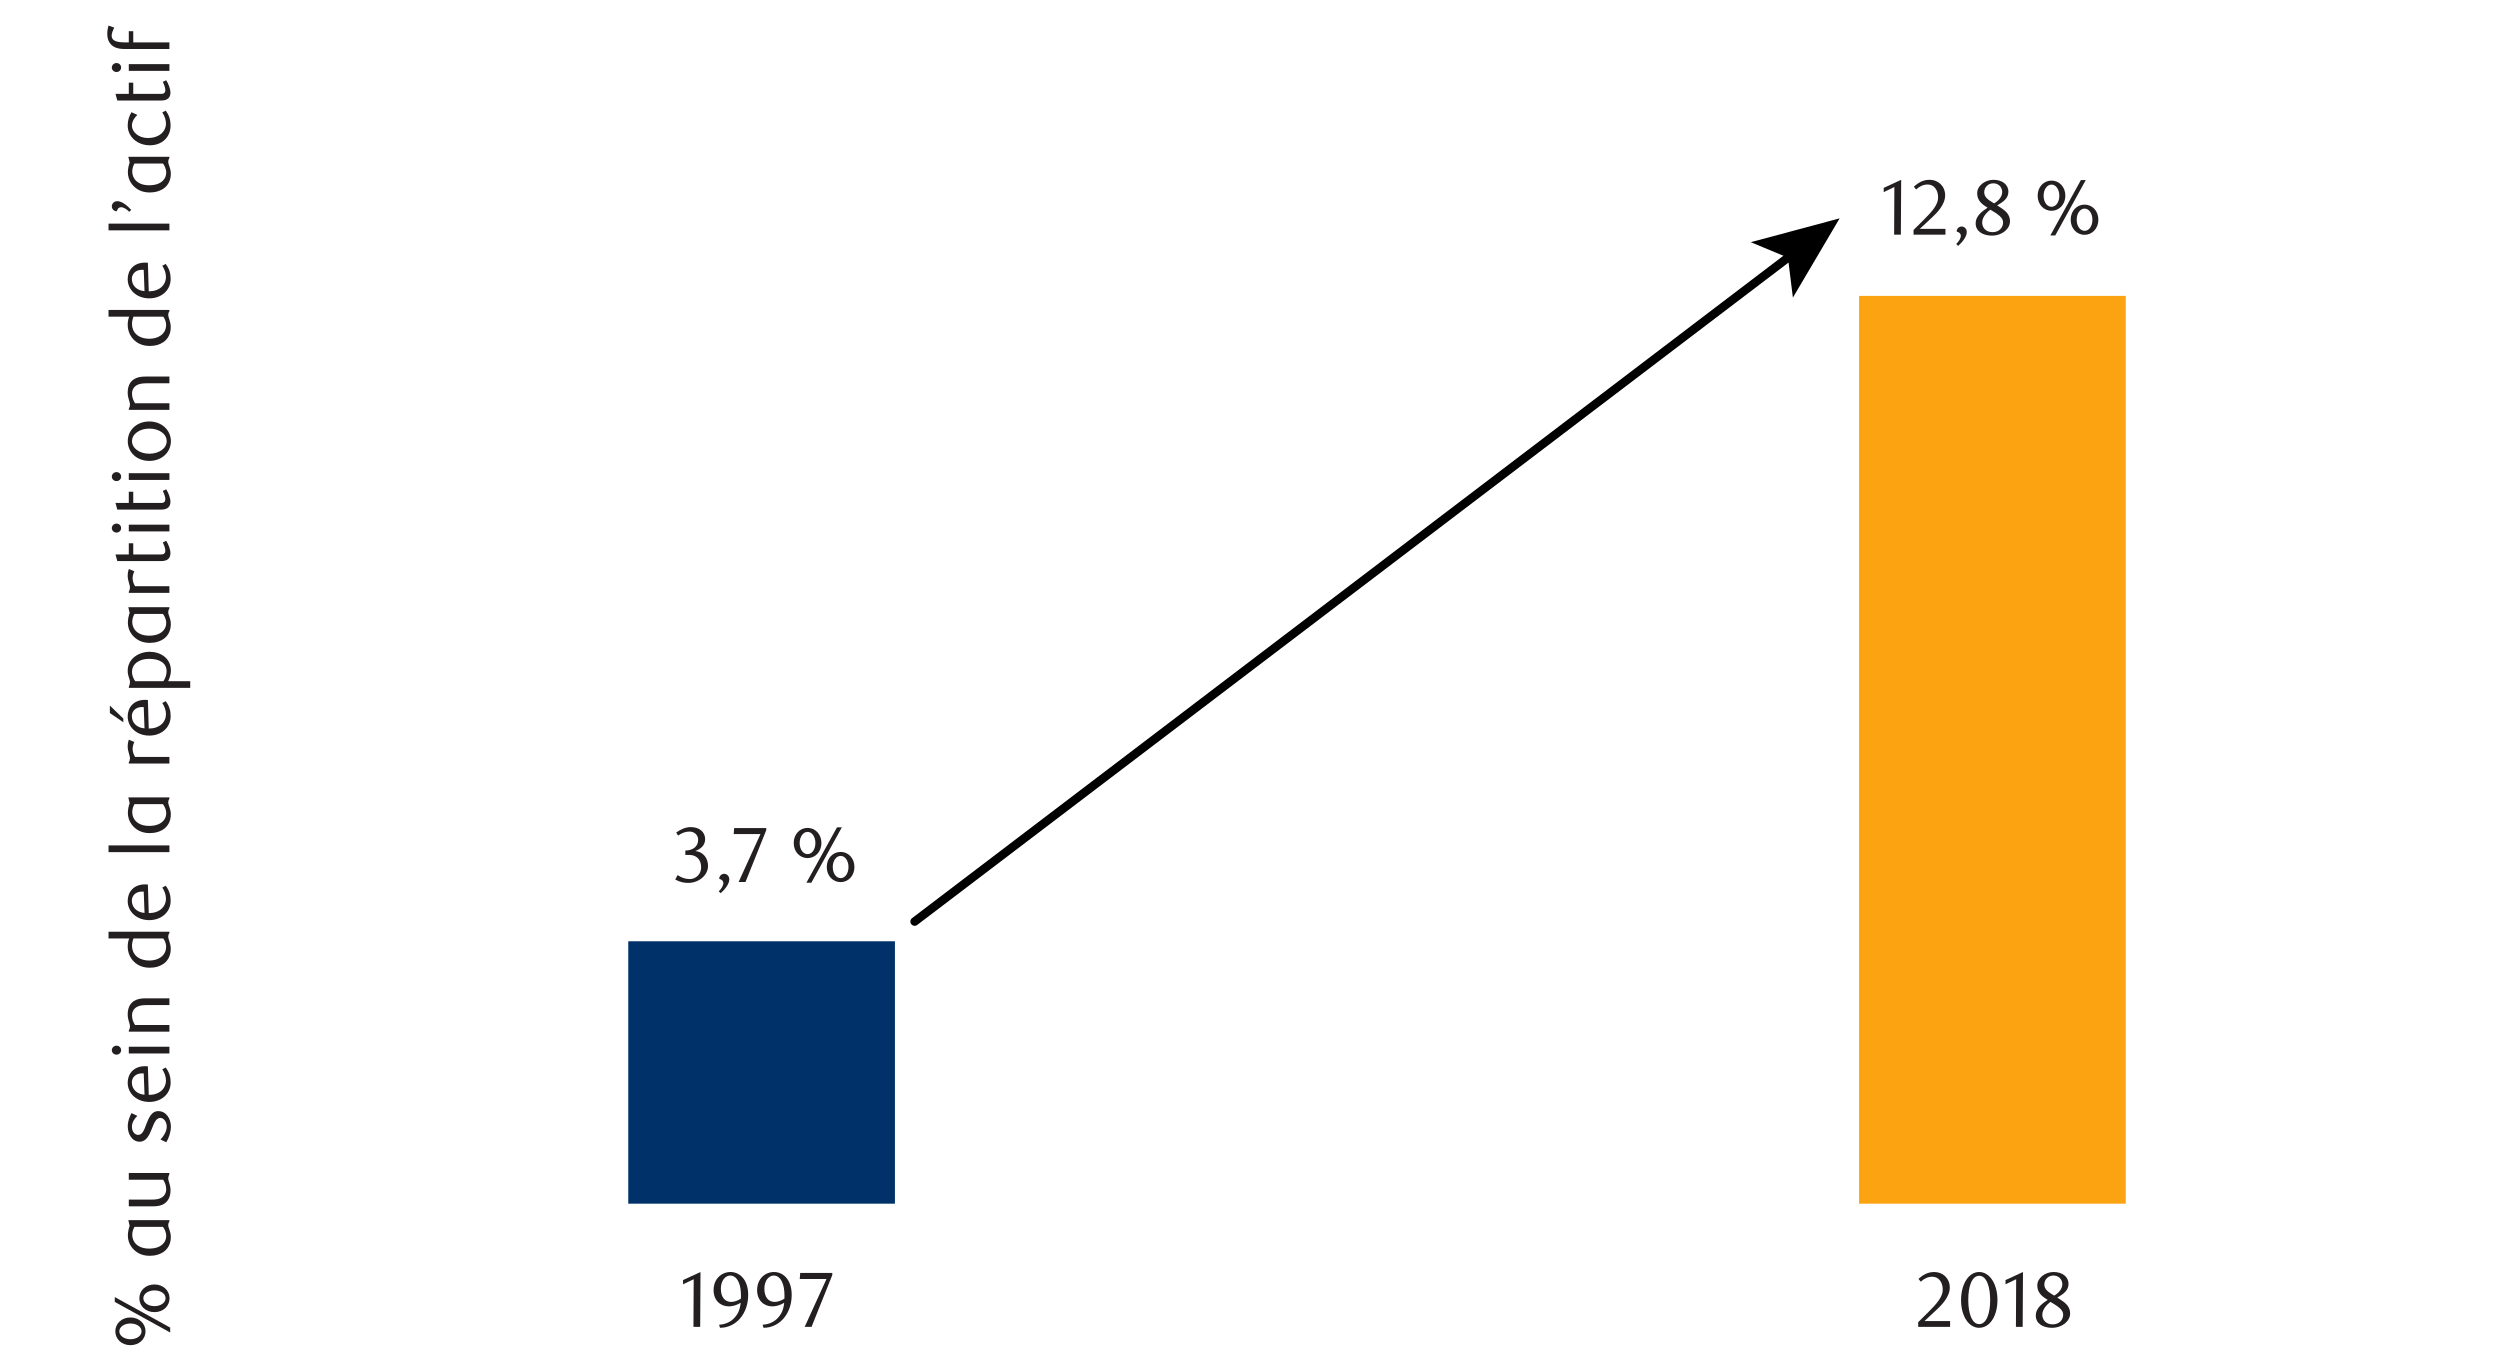 <?xml version="1.0" encoding="UTF-8"?><svg id="a" xmlns="http://www.w3.org/2000/svg" viewBox="0 0 1460 788.32"><g><rect x="1085.71" y="172.8" width="155.74" height="530.15" style="fill:#fca311;"/><rect x="366.9" y="549.7" width="155.74" height="153.25" style="fill:#003168;"/></g><g><path d="M404.98,774.89l.14-27.83-6.22,2.97v-2.47l10.19-4.71-.18,32.04h-3.93Z" style="fill:#231f20;"/><path d="M419.93,773.66c6.31-.37,9.37-3.98,10.97-6.81,.87-1.51,1.51-4.07,1.65-6.03-2.29,1.42-4.8,2.1-6.9,2.1-4.89,0-8.91-3.43-8.91-9.51,0-6.72,4.84-10.56,9.87-10.56s10.33,4.07,10.33,13.39c0,11.06-7.18,19.19-16.45,19.19l-.55-1.78Zm12.8-16.95c-.05-3.29-.41-5.85-1.28-7.72-1.19-2.83-2.97-4.07-5.03-4.07-2.79,0-5.44,2.92-5.44,7.63,0,5.16,2.51,7.77,6.03,7.77,1.69,0,3.66-.64,5.67-1.87,.05-.64,.05-1.1,.05-1.74Z" style="fill:#231f20;"/><path d="M445.34,773.66c6.31-.37,9.37-3.98,10.97-6.81,.87-1.51,1.51-4.07,1.65-6.03-2.29,1.42-4.8,2.1-6.9,2.1-4.89,0-8.91-3.43-8.91-9.51,0-6.72,4.84-10.56,9.87-10.56s10.33,4.07,10.33,13.39c0,11.06-7.17,19.19-16.45,19.19l-.55-1.78Zm12.8-16.95c-.05-3.29-.41-5.85-1.28-7.72-1.19-2.83-2.97-4.07-5.03-4.07-2.79,0-5.44,2.92-5.44,7.63,0,5.16,2.51,7.77,6.03,7.77,1.69,0,3.66-.64,5.67-1.87,.05-.64,.05-1.1,.05-1.74Z" style="fill:#231f20;"/><path d="M473.95,774.89h-4.02l12.75-27.97h-15.63l.27-3.52h18.74v1.23l-12.11,30.25Z" style="fill:#231f20;"/></g><g><path d="M99.39,775.3v2.88l-32.36-17.87v-2.83l32.36,17.82Zm-14.4,2.19c0,4.48-3.66,8.09-8.82,8.09s-8.82-3.61-8.82-8.09,3.66-8.09,8.82-8.09,8.82,3.66,8.82,8.09Zm-15.31,0c0,2.61,2.88,4.62,6.49,4.62s6.49-1.92,6.49-4.62-2.88-4.57-6.49-4.57-6.49,1.97-6.49,4.57Zm29.34-19.33c0,4.52-3.66,8.13-8.82,8.13s-8.82-3.61-8.82-8.13,3.7-8.04,8.82-8.04,8.82,3.61,8.82,8.04Zm-15.31,0c0,2.65,2.88,4.62,6.49,4.62s6.49-1.92,6.49-4.62-2.88-4.57-6.49-4.57-6.49,1.97-6.49,4.57Z" style="fill:#231f20;"/><path d="M98.94,712.55v.64c-.46,.78-.69,1.46-.69,2.24,0,1.87,1.51,3.66,1.51,6.99,0,3.66-1.46,6.49-3.75,8.32-2.29,1.78-5.35,2.65-8.59,2.65-4.89,0-8.23-2.06-10.47-4.98-1.55-2.01-2.28-4.43-2.28-6.86,0-2.19,.59-4.39,1.05-5.62l-.78-3.38h23.99Zm-21.71,8.59c0,4.16,3.15,8.04,9.87,8.04,3.88,0,6.81-1.1,8.55-3.29,.91-1.1,1.42-2.56,1.42-4.16,0-2.33-1.23-4.43-1.92-5.25h-16.59c-.69,1.1-1.33,2.83-1.33,4.66Z" style="fill:#231f20;"/><path d="M98.94,685.04v.59c-.5,1.1-.69,1.69-.69,2.42,0,2.01,1.33,3.66,1.33,7.04,0,3.66-1.23,6.21-3.52,7.77-1.87,1.28-4.11,1.64-6.9,1.64h-13.94v-3.93h13.25c2.6,0,4.52-.32,5.85-1.14,1.83-1.05,2.74-2.88,2.74-4.89,0-2.29-.78-4.02-1.78-5.58h-20.06v-3.93h23.72Z" style="fill:#231f20;"/><path d="M80.24,651.67c-1.69,1.55-3.2,3.75-3.2,6.4s1.6,4.71,3.66,4.71c2.42,0,3.52-2.88,4.66-6.03,1.46-3.7,2.97-7.86,7.08-7.86,4.62,0,7.36,4.43,7.36,9.09,0,3.2-1.28,6.85-2.7,9.09l-3.38-1.6c1.69-1.74,3.66-4.66,3.66-7.49s-1.69-5.12-3.75-5.12c-2.47,0-3.66,3.06-4.94,6.31-1.46,3.66-3.24,7.59-7.13,7.59-4.34,0-6.95-4.43-6.95-9,0-2.92,1.1-5.67,2.19-7.72l3.43,1.65Z" style="fill:#231f20;"/><path d="M86.87,639.42c6.22,0,10.05-3.61,10.05-8.5,0-2.1-.78-4.34-2.15-6.44l2.01-1.05c2.24,2.97,2.88,5.8,2.88,8.77,0,6.63-5.39,11.33-12.52,11.33s-12.57-4.8-12.57-11.24c0-5.12,3.43-9.64,10.15-9.64,.46,0,1.19,.05,1.65,.09l.5,16.68Zm-3.93-12.57c-3.84,0-5.94,2.51-5.94,5.3,0,3.84,2.83,6.81,7.4,7.17l-.46-12.43c-.37-.04-.69-.04-1.01-.04Z" style="fill:#231f20;"/><path d="M70.74,613.32c0,1.46-1.23,2.6-2.7,2.6s-2.74-1.14-2.74-2.6,1.23-2.65,2.74-2.65,2.7,1.14,2.7,2.65Zm28.2-2.01v3.93h-23.72v-3.93h23.72Z" style="fill:#231f20;"/><path d="M98.94,586.96h-13.25c-2.6,0-4.52,.32-5.85,1.14-1.83,1.05-2.74,2.88-2.74,4.89,0,2.29,.78,4.02,1.78,5.62h20.06v3.88h-23.72v-.59c.5-1.1,.69-1.69,.69-2.42,0-2.01-1.33-3.66-1.33-7.04,0-3.66,1.23-6.21,3.52-7.77,1.87-1.23,4.11-1.65,6.9-1.65h13.94v3.93Z" style="fill:#231f20;"/><path d="M98.94,544.13v.64c-.5,.78-.69,1.46-.69,2.15,0,1.97,1.46,3.79,1.46,7.31,0,3.93-1.69,6.85-4.2,8.64-2.33,1.6-4.89,2.28-8.09,2.28-4.84,0-8.23-2.01-10.47-4.98-1.55-2.06-2.38-4.75-2.38-7.27,0-2.29,.5-3.84,.87-4.84h-12.06v-3.93h35.55Zm-20.98,3.93c-.55,1.42-.87,2.83-.87,4.25,0,4.62,3.24,8.64,10.28,8.64,4.66,0,9.64-2.51,9.64-8.09,0-2.19-1.01-3.98-1.69-4.8h-17.37Z" style="fill:#231f20;"/><path d="M86.87,533.25c6.22,0,10.05-3.61,10.05-8.5,0-2.1-.78-4.34-2.15-6.44l2.01-1.05c2.24,2.97,2.88,5.8,2.88,8.77,0,6.63-5.39,11.33-12.52,11.33s-12.57-4.8-12.57-11.24c0-5.12,3.43-9.64,10.15-9.64,.46,0,1.19,.05,1.65,.09l.5,16.68Zm-3.93-12.57c-3.84,0-5.94,2.51-5.94,5.3,0,3.84,2.83,6.81,7.4,7.17l-.46-12.43c-.37-.04-.69-.04-1.01-.04Z" style="fill:#231f20;"/><path d="M98.94,493.72v3.93H63.38v-3.93h35.55Z" style="fill:#231f20;"/><path d="M98.94,465.7v.64c-.46,.78-.69,1.46-.69,2.24,0,1.87,1.51,3.66,1.51,6.99,0,3.66-1.46,6.49-3.75,8.32-2.29,1.78-5.35,2.65-8.59,2.65-4.89,0-8.23-2.06-10.47-4.98-1.55-2.01-2.28-4.43-2.28-6.86,0-2.19,.59-4.39,1.05-5.62l-.78-3.38h23.99Zm-21.71,8.59c0,4.16,3.15,8.04,9.87,8.04,3.88,0,6.81-1.1,8.55-3.29,.91-1.1,1.42-2.56,1.42-4.16,0-2.33-1.23-4.43-1.92-5.25h-16.59c-.69,1.1-1.33,2.83-1.33,4.66Z" style="fill:#231f20;"/><path d="M78.46,433.3c-.69,1.51-1.01,2.83-1.01,4.07,0,1.55,.46,2.97,1.42,4.66h20.06v3.88h-23.72v-.59c.5-.91,.69-1.69,.69-2.42,0-1.87-1.33-3.98-1.33-7.08,0-1.14,.18-2.38,.64-3.84l3.24,1.33Z" style="fill:#231f20;"/><path d="M72.02,419.63v2.15l-7.86-5.35v-4.39l7.86,7.59Zm14.85,5.85c6.22,0,10.05-3.61,10.05-8.5,0-2.1-.78-4.34-2.15-6.44l2.01-1.05c2.24,2.97,2.88,5.8,2.88,8.77,0,6.63-5.39,11.33-12.52,11.33s-12.57-4.8-12.57-11.24c0-5.12,3.43-9.64,10.15-9.64,.46,0,1.19,.05,1.65,.09l.5,16.68Zm-3.93-12.57c-3.84,0-5.94,2.51-5.94,5.3,0,3.84,2.83,6.81,7.4,7.17l-.46-12.43c-.37-.04-.69-.04-1.01-.04Z" style="fill:#231f20;"/><path d="M75.22,401.12c.5-1.1,.69-1.96,.69-2.7,0-2.01-1.33-3.38-1.33-6.76s1.6-6.21,3.93-8.04c2.42-1.92,5.62-2.97,8.87-2.97,6.26,0,12.43,3.66,12.43,10.97,0,2.1-.64,4.16-1.6,6.21h12.89v3.88h-35.87v-.59Zm20.2-3.29c.91-1.37,1.87-3.38,1.87-5.76,0-4.57-3.61-7.31-10.24-7.31-5.39,0-9.96,2.65-9.96,7.68,0,2.38,1.23,4.52,1.92,5.39h16.41Z" style="fill:#231f20;"/><path d="M98.94,354.6v.64c-.46,.78-.69,1.46-.69,2.24,0,1.87,1.51,3.66,1.51,6.99,0,3.66-1.46,6.49-3.75,8.32-2.29,1.78-5.35,2.65-8.59,2.65-4.89,0-8.23-2.06-10.47-4.98-1.55-2.01-2.28-4.43-2.28-6.86,0-2.19,.59-4.39,1.05-5.62l-.78-3.38h23.99Zm-21.71,8.59c0,4.16,3.15,8.04,9.87,8.04,3.88,0,6.81-1.1,8.55-3.29,.91-1.1,1.42-2.56,1.42-4.16,0-2.33-1.23-4.43-1.92-5.25h-16.59c-.69,1.1-1.33,2.83-1.33,4.66Z" style="fill:#231f20;"/><path d="M78.46,333.62c-.69,1.51-1.01,2.83-1.01,4.07,0,1.55,.46,2.97,1.42,4.66h20.06v3.88h-23.72v-.59c.5-.91,.69-1.69,.69-2.42,0-1.87-1.33-3.98-1.33-7.08,0-1.14,.18-2.38,.64-3.84l3.24,1.33Z" style="fill:#231f20;"/><path d="M99.53,323.15c0,1.33-.41,2.56-1.37,3.38-.87,.73-2.19,1.14-3.98,1.14h-25.68l-1.05-3.88h7.77v-6.54h2.6v6.54h16.36c1.74,0,2.38-.91,2.38-2.29,0-1.46-1.01-3.75-1.46-4.75l1.97-.91c1.23,1.92,2.47,4.94,2.47,7.31Z" style="fill:#231f20;"/><path d="M70.74,308.43c0,1.46-1.23,2.6-2.7,2.6s-2.74-1.14-2.74-2.6,1.23-2.65,2.74-2.65,2.7,1.14,2.7,2.65Zm28.2-2.01v3.93h-23.72v-3.93h23.72Z" style="fill:#231f20;"/><path d="M99.53,293.08c0,1.33-.41,2.56-1.37,3.38-.87,.73-2.19,1.14-3.98,1.14h-25.68l-1.05-3.88h7.77v-6.54h2.6v6.54h16.36c1.74,0,2.38-.91,2.38-2.29,0-1.46-1.01-3.75-1.46-4.75l1.97-.91c1.23,1.92,2.47,4.94,2.47,7.31Z" style="fill:#231f20;"/><path d="M70.74,278.36c0,1.46-1.23,2.6-2.7,2.6s-2.74-1.14-2.74-2.6,1.23-2.65,2.74-2.65,2.7,1.14,2.7,2.65Zm28.2-2.01v3.93h-23.72v-3.93h23.72Z" style="fill:#231f20;"/><path d="M99.8,257.61c0,6.44-5.21,11.56-12.61,11.56s-12.57-5.12-12.57-11.56,5.26-11.47,12.57-11.47,12.61,5.12,12.61,11.47Zm-22.71,0c0,4.2,4.43,7.36,10.1,7.36s10.15-3.06,10.15-7.36-4.52-7.31-10.15-7.31-10.1,3.15-10.1,7.31Z" style="fill:#231f20;"/><path d="M98.94,223.84h-13.25c-2.6,0-4.52,.32-5.85,1.14-1.83,1.05-2.74,2.88-2.74,4.89,0,2.29,.78,4.02,1.78,5.62h20.06v3.88h-23.72v-.59c.5-1.1,.69-1.69,.69-2.42,0-2.01-1.33-3.66-1.33-7.04,0-3.66,1.23-6.21,3.52-7.77,1.87-1.23,4.11-1.65,6.9-1.65h13.94v3.93Z" style="fill:#231f20;"/><path d="M98.94,181.01v.64c-.5,.78-.69,1.46-.69,2.15,0,1.96,1.46,3.79,1.46,7.31,0,3.93-1.69,6.85-4.2,8.64-2.33,1.6-4.89,2.28-8.09,2.28-4.84,0-8.23-2.01-10.47-4.98-1.55-2.06-2.38-4.75-2.38-7.27,0-2.29,.5-3.84,.87-4.84h-12.06v-3.93h35.55Zm-20.98,3.93c-.55,1.42-.87,2.83-.87,4.25,0,4.62,3.24,8.64,10.28,8.64,4.66,0,9.64-2.51,9.64-8.09,0-2.19-1.01-3.98-1.69-4.8h-17.37Z" style="fill:#231f20;"/><path d="M86.87,170.13c6.22,0,10.05-3.61,10.05-8.5,0-2.1-.78-4.34-2.15-6.44l2.01-1.05c2.24,2.97,2.88,5.8,2.88,8.77,0,6.63-5.39,11.33-12.52,11.33s-12.57-4.8-12.57-11.24c0-5.12,3.43-9.64,10.15-9.64,.46,0,1.19,.05,1.65,.09l.5,16.68Zm-3.93-12.57c-3.84,0-5.94,2.51-5.94,5.3,0,3.84,2.83,6.81,7.4,7.17l-.46-12.43c-.37-.05-.69-.05-1.01-.05Z" style="fill:#231f20;"/><path d="M98.94,130.6v3.93H63.38v-3.93h35.55Z" style="fill:#231f20;"/><path d="M75.49,123.7c-1.42-1.55-3.43-2.7-4.8-2.7-1.14,0-2.1,.82-2.42,2.24l-.32,.14c-1.65-.18-2.65-1.46-2.65-2.92,0-1.33,1.14-2.97,3.2-2.97,2.74,0,6.03,2.7,8.13,5.12l-1.14,1.1Z" style="fill:#231f20;"/><path d="M98.94,91.57v.64c-.46,.78-.69,1.46-.69,2.24,0,1.87,1.51,3.66,1.51,6.99,0,3.66-1.46,6.49-3.75,8.32-2.29,1.78-5.35,2.65-8.59,2.65-4.89,0-8.23-2.06-10.47-4.98-1.55-2.01-2.28-4.43-2.28-6.85,0-2.19,.59-4.39,1.05-5.62l-.78-3.38h23.99Zm-21.71,8.59c0,4.16,3.15,8.04,9.87,8.04,3.88,0,6.81-1.1,8.55-3.29,.91-1.1,1.42-2.56,1.42-4.16,0-2.33-1.23-4.43-1.92-5.26h-16.59c-.69,1.1-1.33,2.83-1.33,4.66Z" style="fill:#231f20;"/><path d="M99.62,73.33c0,6.67-4.89,11.52-12.11,11.52s-12.93-4.94-12.93-11.52c0-3.11,.82-5.44,2.19-7.81l3.47,1.6c-1.37,1.19-3.2,3.56-3.2,6.26,0,3.61,3.84,7.22,9.28,7.22,6.81,0,10.6-3.93,10.6-8.45,0-1.69-.46-3.98-2.15-6.49l2.01-1.05c1.33,1.83,2.83,4.34,2.83,8.73Z" style="fill:#231f20;"/><path d="M99.53,54.18c0,1.33-.41,2.56-1.37,3.38-.87,.73-2.19,1.14-3.98,1.14h-25.68l-1.05-3.88h7.77v-6.54h2.6v6.54h16.36c1.74,0,2.38-.91,2.38-2.29,0-1.46-1.01-3.75-1.46-4.75l1.97-.91c1.23,1.92,2.47,4.94,2.47,7.31Z" style="fill:#231f20;"/><path d="M70.74,39.46c0,1.46-1.23,2.6-2.7,2.6s-2.74-1.14-2.74-2.6,1.23-2.65,2.74-2.65,2.7,1.14,2.7,2.65Zm28.2-2.01v3.93h-23.72v-3.93h23.72Z" style="fill:#231f20;"/><path d="M66.72,16.16c-.96,1.87-1.51,3.43-1.51,4.71,0,2.56,2.19,3.88,7.63,3.88h2.38v-6.54h2.6v6.54h21.11v3.88h-25.46c-2.79,0-4.98-.23-6.85-1.28-3.02-1.69-3.98-4.57-3.98-7.63,0-1.65,.32-3.47,.73-4.8l3.34,1.23Z" style="fill:#231f20;"/></g><g><path d="M1120.22,774.89v-2.74l6.03-5.99c5.03-4.98,8.32-8.91,8.32-12.93,0-4.39-2.33-7.63-6.08-7.63-2.65,0-4.94,1.19-6.76,2.92l-1.33-1.64c2.97-2.65,5.67-4.02,9.23-4.02,5.03,0,9.05,3.7,9.05,9.09s-4.8,10.24-7.59,12.84l-7.22,6.72h14.99v3.38h-18.65Z" style="fill:#231f20;"/><path d="M1155.82,775.44c-6.03,0-10.56-6.76-10.56-16.18s4.48-16.41,10.56-16.41,10.69,6.86,10.69,16.36-4.52,16.22-10.69,16.22Zm.04-30.39c-4.25,0-6.4,6.08-6.4,14.12s2.24,14.12,6.4,14.12,6.4-6.12,6.4-14.03-2.15-14.21-6.4-14.21Z" style="fill:#231f20;"/><path d="M1177.3,774.89l.14-27.83-6.21,2.97v-2.47l10.19-4.71-.18,32.04h-3.93Z" style="fill:#231f20;"/><path d="M1189.78,750.67c0-4.34,4.57-7.82,9.55-7.82s8.68,2.7,8.68,6.95c0,3.93-3.02,5.94-6.58,8l.91,.55c3.15,2.01,6.62,4.2,6.62,8.68s-4.62,8.41-10.6,8.41c-5.07,0-9.46-2.38-9.46-7.13s4.43-7.4,6.95-9.19c-2.61-1.65-6.08-3.7-6.08-8.45Zm2.92,17.09c0,2.97,2.06,5.67,6.03,5.67s6.17-2.7,6.17-5.67c0-1.33-.64-2.56-1.96-3.75-1.78-1.64-4.25-2.92-5.48-3.7-2.47,1.83-4.75,4.62-4.75,7.45Zm11.7-17.78c0-1.1-.37-2.24-1.1-3.2-.82-1.1-2.29-1.87-4.02-1.87-1.6,0-2.88,.55-3.79,1.46-1.1,1-1.6,2.29-1.6,3.84,0,2.88,2.65,4.52,5.07,5.99l.73,.41c2.42-1.33,4.71-3.88,4.71-6.63Z" style="fill:#231f20;"/></g><g><path d="M413.49,505.7c0,5.58-5.53,9.92-11.56,9.92-2.29,0-4.75-.41-7.59-1.97l1.37-2.6c2.24,1.55,4.62,2.33,7.13,2.33,3.43,0,6.63-2.74,6.63-6.86,0-4.75-2.97-7.22-6.81-7.22h-2.42v-2.56c4.39-.14,7.49-2.28,7.49-6.35,0-2.79-2.28-4.75-5.07-4.75-2.42,0-4.39,.78-6.67,2.33l-1.1-1.74c2.7-1.96,5.53-3.2,8.55-3.2,4.98,0,8.36,2.88,8.36,6.99,0,3.7-2.56,5.8-5.8,6.99,4.48,.37,7.49,3.98,7.49,8.68Z" style="fill:#231f20;"/><path d="M419.75,520.5c1.55-1.37,2.7-3.38,2.7-4.8,0-1.1-.82-2.06-2.29-2.38l-.14-.37c.18-1.6,1.51-2.65,2.92-2.65s2.97,1.19,2.97,3.25c0,2.74-2.65,5.99-5.07,8.09l-1.1-1.14Z" style="fill:#231f20;"/><path d="M435.38,515.07h-4.02l12.75-27.97h-15.63l.27-3.52h18.74v1.23l-12.11,30.25Z" style="fill:#231f20;"/><path d="M471.62,501.13c-4.48,0-8.09-3.66-8.09-8.82s3.61-8.82,8.09-8.82,8.09,3.66,8.09,8.82-3.66,8.82-8.09,8.82Zm0-15.31c-2.6,0-4.62,2.88-4.62,6.49s1.92,6.49,4.62,6.49,4.57-2.88,4.57-6.49-1.96-6.49-4.57-6.49Zm2.19,29.71h-2.88l17.87-32.36h2.83l-17.82,32.36Zm17.14-.37c-4.52,0-8.13-3.66-8.13-8.82s3.61-8.82,8.13-8.82,8.04,3.7,8.04,8.82-3.61,8.82-8.04,8.82Zm0-15.31c-2.65,0-4.62,2.88-4.62,6.49s1.92,6.49,4.62,6.49,4.57-2.88,4.57-6.49-1.96-6.49-4.57-6.49Z" style="fill:#231f20;"/></g><g><path d="M1106.17,137.04l.14-27.83-6.21,2.97v-2.47l10.19-4.71-.18,32.04h-3.93Z" style="fill:#231f20;"/><path d="M1117.51,137.04v-2.74l6.03-5.99c5.03-4.98,8.32-8.91,8.32-12.93,0-4.39-2.33-7.63-6.08-7.63-2.65,0-4.94,1.19-6.76,2.92l-1.33-1.65c2.97-2.65,5.67-4.02,9.23-4.02,5.03,0,9.05,3.7,9.05,9.09s-4.8,10.24-7.59,12.84l-7.22,6.72h14.99v3.38h-18.65Z" style="fill:#231f20;"/><path d="M1142.42,142.48c1.55-1.37,2.7-3.38,2.7-4.8,0-1.1-.82-2.06-2.29-2.38l-.14-.37c.18-1.6,1.51-2.65,2.93-2.65s2.97,1.19,2.97,3.24c0,2.74-2.65,5.99-5.07,8.09l-1.1-1.14Z" style="fill:#231f20;"/><path d="M1154.67,112.82c0-4.34,4.57-7.81,9.55-7.81s8.68,2.7,8.68,6.95c0,3.93-3.02,5.94-6.58,8l.91,.55c3.15,2.01,6.62,4.2,6.62,8.68s-4.62,8.41-10.6,8.41c-5.07,0-9.46-2.38-9.46-7.13s4.43-7.4,6.95-9.19c-2.61-1.65-6.08-3.7-6.08-8.45Zm2.92,17.09c0,2.97,2.06,5.67,6.03,5.67s6.17-2.7,6.17-5.67c0-1.33-.64-2.56-1.96-3.75-1.78-1.65-4.25-2.92-5.48-3.7-2.47,1.83-4.75,4.62-4.75,7.45Zm11.7-17.78c0-1.1-.37-2.24-1.1-3.2-.82-1.1-2.29-1.87-4.02-1.87-1.6,0-2.88,.55-3.79,1.46-1.1,1.01-1.6,2.28-1.6,3.84,0,2.88,2.65,4.52,5.07,5.99l.73,.41c2.42-1.33,4.71-3.88,4.71-6.63Z" style="fill:#231f20;"/><path d="M1198.08,123.1c-4.48,0-8.09-3.66-8.09-8.82s3.61-8.82,8.09-8.82,8.09,3.66,8.09,8.82-3.66,8.82-8.09,8.82Zm0-15.31c-2.61,0-4.62,2.88-4.62,6.49s1.92,6.49,4.62,6.49,4.57-2.88,4.57-6.49-1.96-6.49-4.57-6.49Zm2.19,29.71h-2.88l17.87-32.36h2.83l-17.82,32.36Zm17.14-.37c-4.53,0-8.13-3.66-8.13-8.82s3.61-8.82,8.13-8.82,8.04,3.7,8.04,8.82-3.61,8.82-8.04,8.82Zm0-15.31c-2.65,0-4.62,2.88-4.62,6.49s1.92,6.49,4.62,6.49,4.57-2.88,4.57-6.49-1.97-6.49-4.57-6.49Z" style="fill:#231f20;"/></g><g><line x1="534.16" y1="538.17" x2="1046.25" y2="148.87" style="fill:none; stroke:#000; stroke-linecap:round; stroke-linejoin:round; stroke-width:5px;"/><polygon points="1074.35 127.51 1047.05 173.8 1044.15 150.47 1022.45 141.44 1074.35 127.51"/></g></svg>